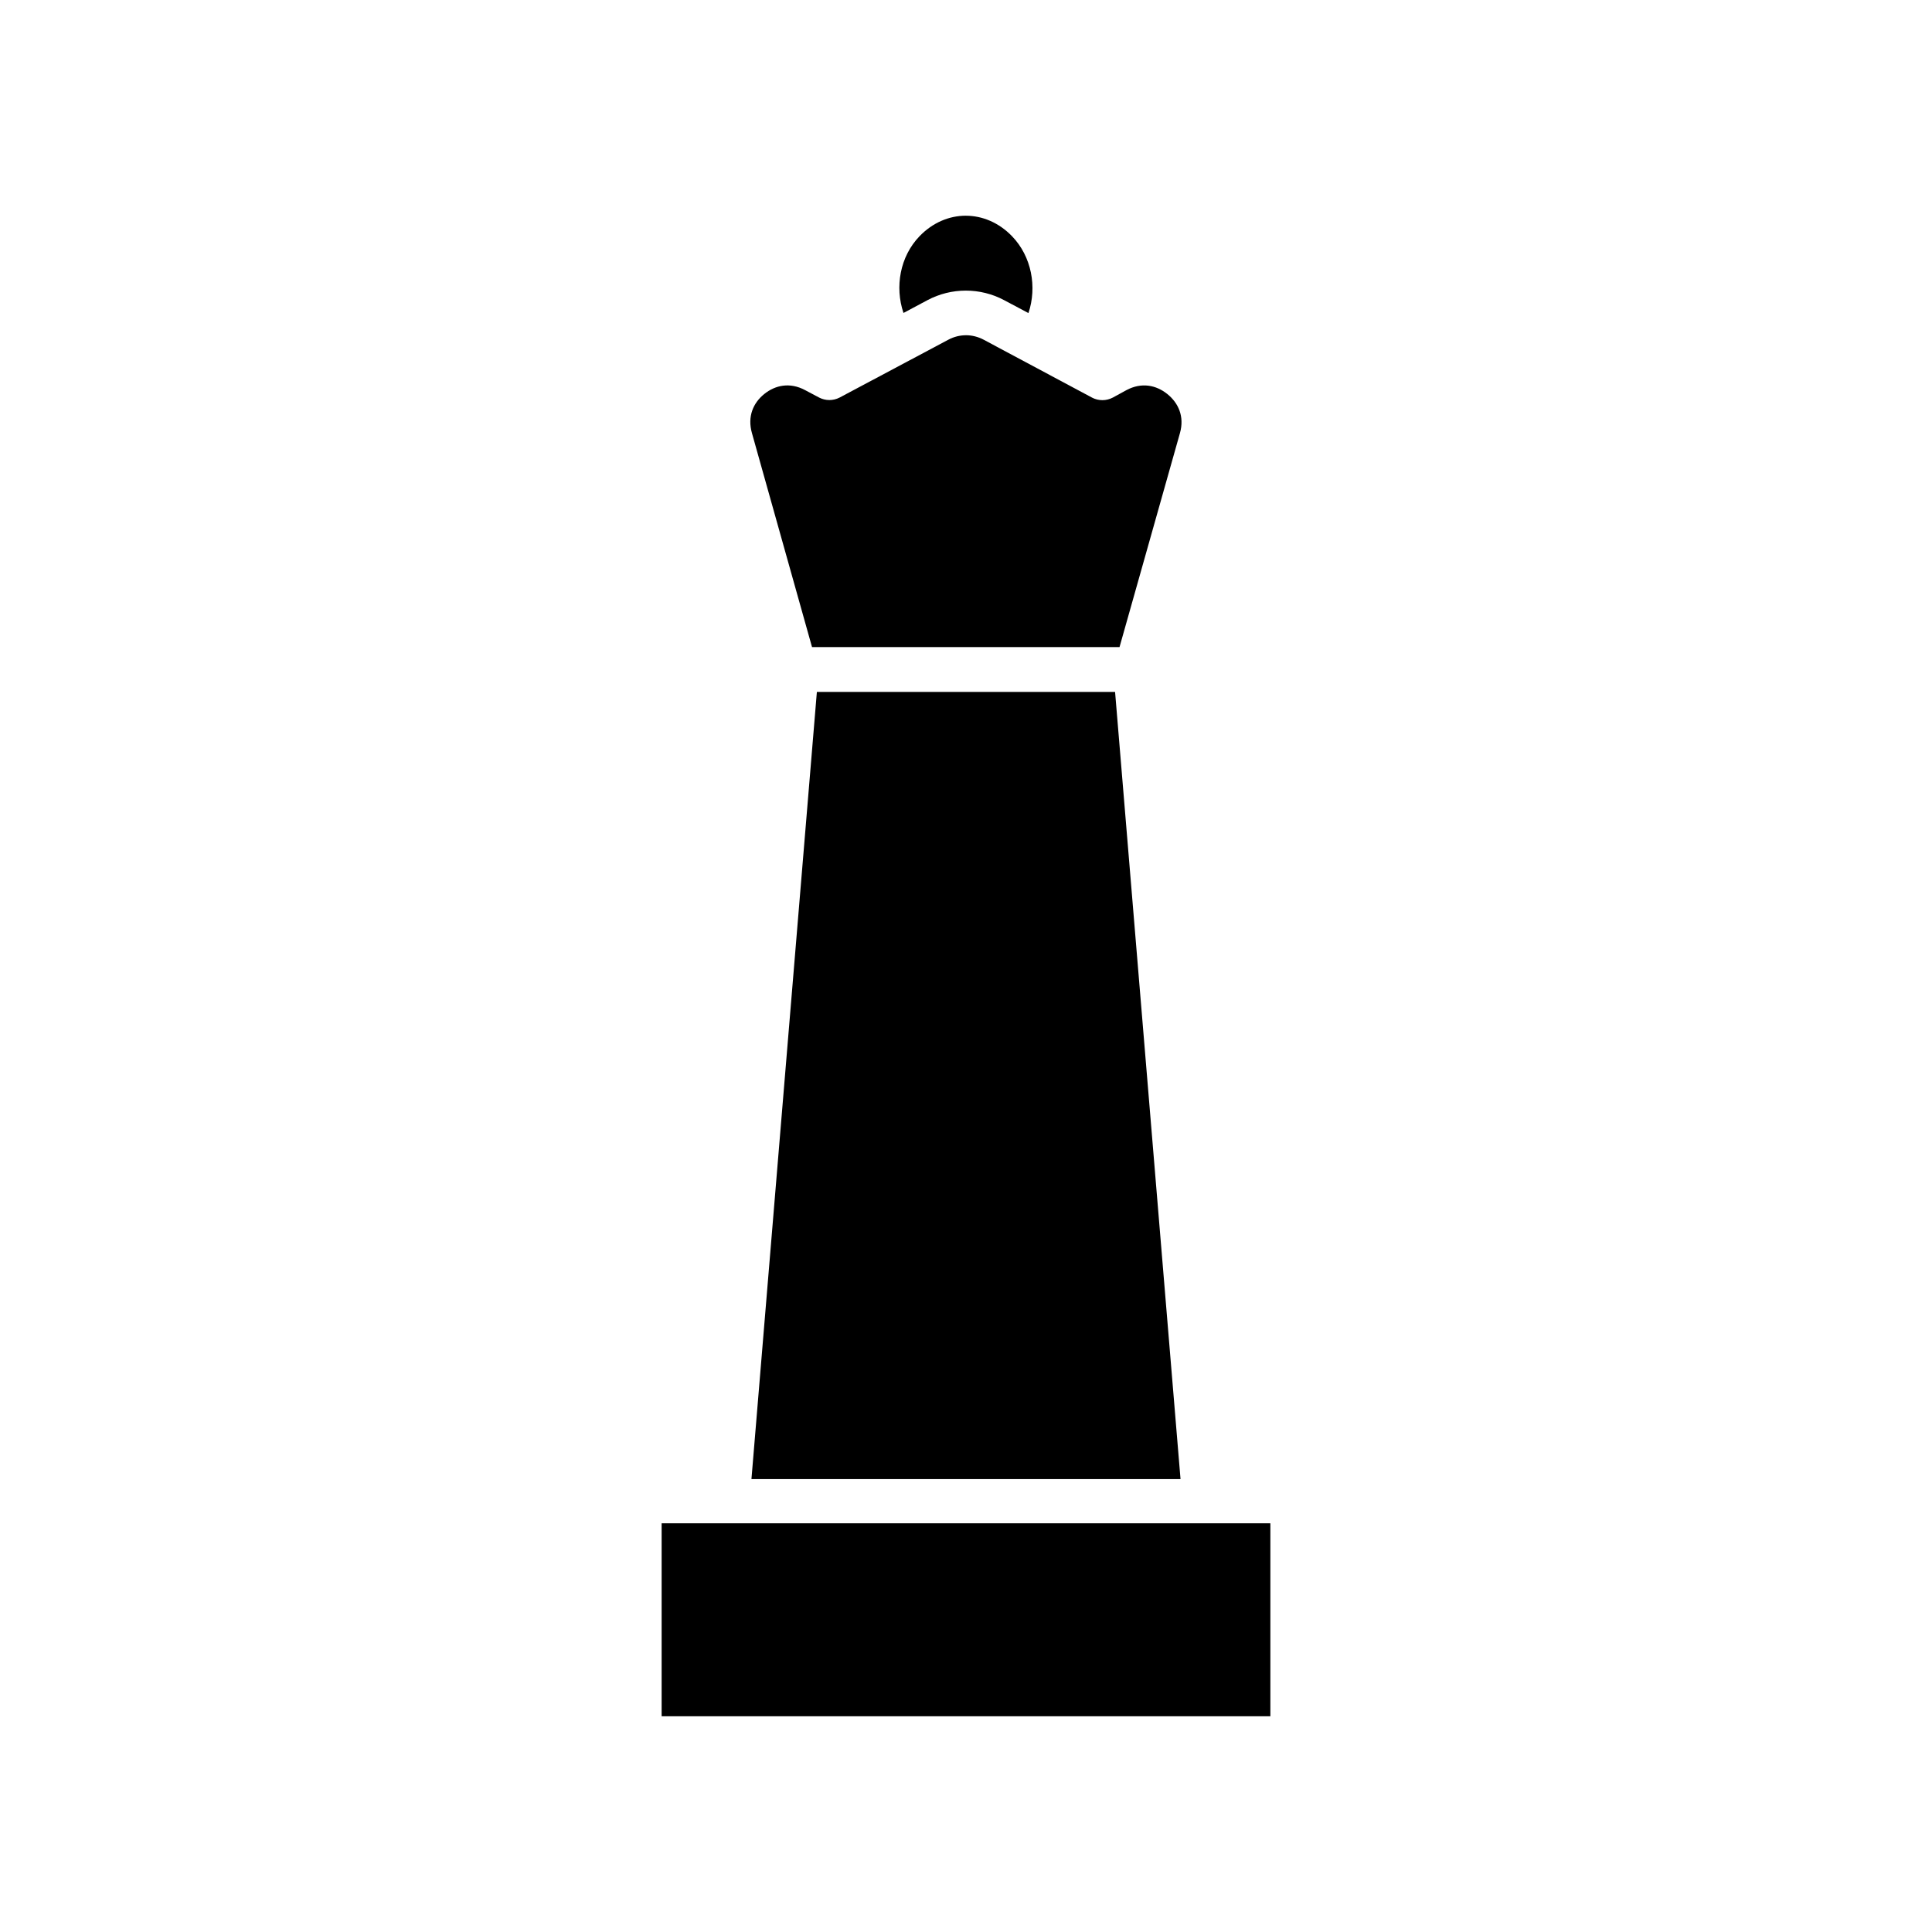 <?xml version="1.0" encoding="UTF-8"?>
<!-- Uploaded to: ICON Repo, www.svgrepo.com, Generator: ICON Repo Mixer Tools -->
<svg fill="#000000" width="800px" height="800px" version="1.1" viewBox="144 144 512 512" xmlns="http://www.w3.org/2000/svg">
 <g fill-rule="evenodd">
  <path d="m399.94 201.17c4.387 0 8.777 1.816 12.27 5.445 5.188 5.383 6.652 13.453 4.34 20.355l-6.426-3.414c-6.356-3.387-14-3.387-20.355 0l-6.336 3.379c-2.34-6.894-0.934-14.941 4.242-20.324 3.492-3.629 7.887-5.445 12.27-5.445z"/>
  <path d="m400 232.84c1.602 0 3.195 0.41 4.641 1.164l28.719 15.344v0.004c1.738 0.926 3.828 0.926 5.566 0l3.602-1.969c4.035-2.148 7.906-1.309 10.824 1.039 2.914 2.344 4.586 5.934 3.352 10.332l-16.02 56.734h-81.488l-15.93-56.734c-1.238-4.402 0.355-7.984 3.262-10.332 2.914-2.352 6.789-3.195 10.824-1.039l3.719 1.969h-0.004c1.707 0.887 3.738 0.887 5.445 0l28.844-15.344c1.445-0.77 3.039-1.164 4.641-1.164z"/>
  <path d="m360.48 327.37h79.027l17.344 208.61h-113.71z"/>
  <path d="m319.34 547.69h161.32v51.137h-161.32z"/>
 </g>
</svg>